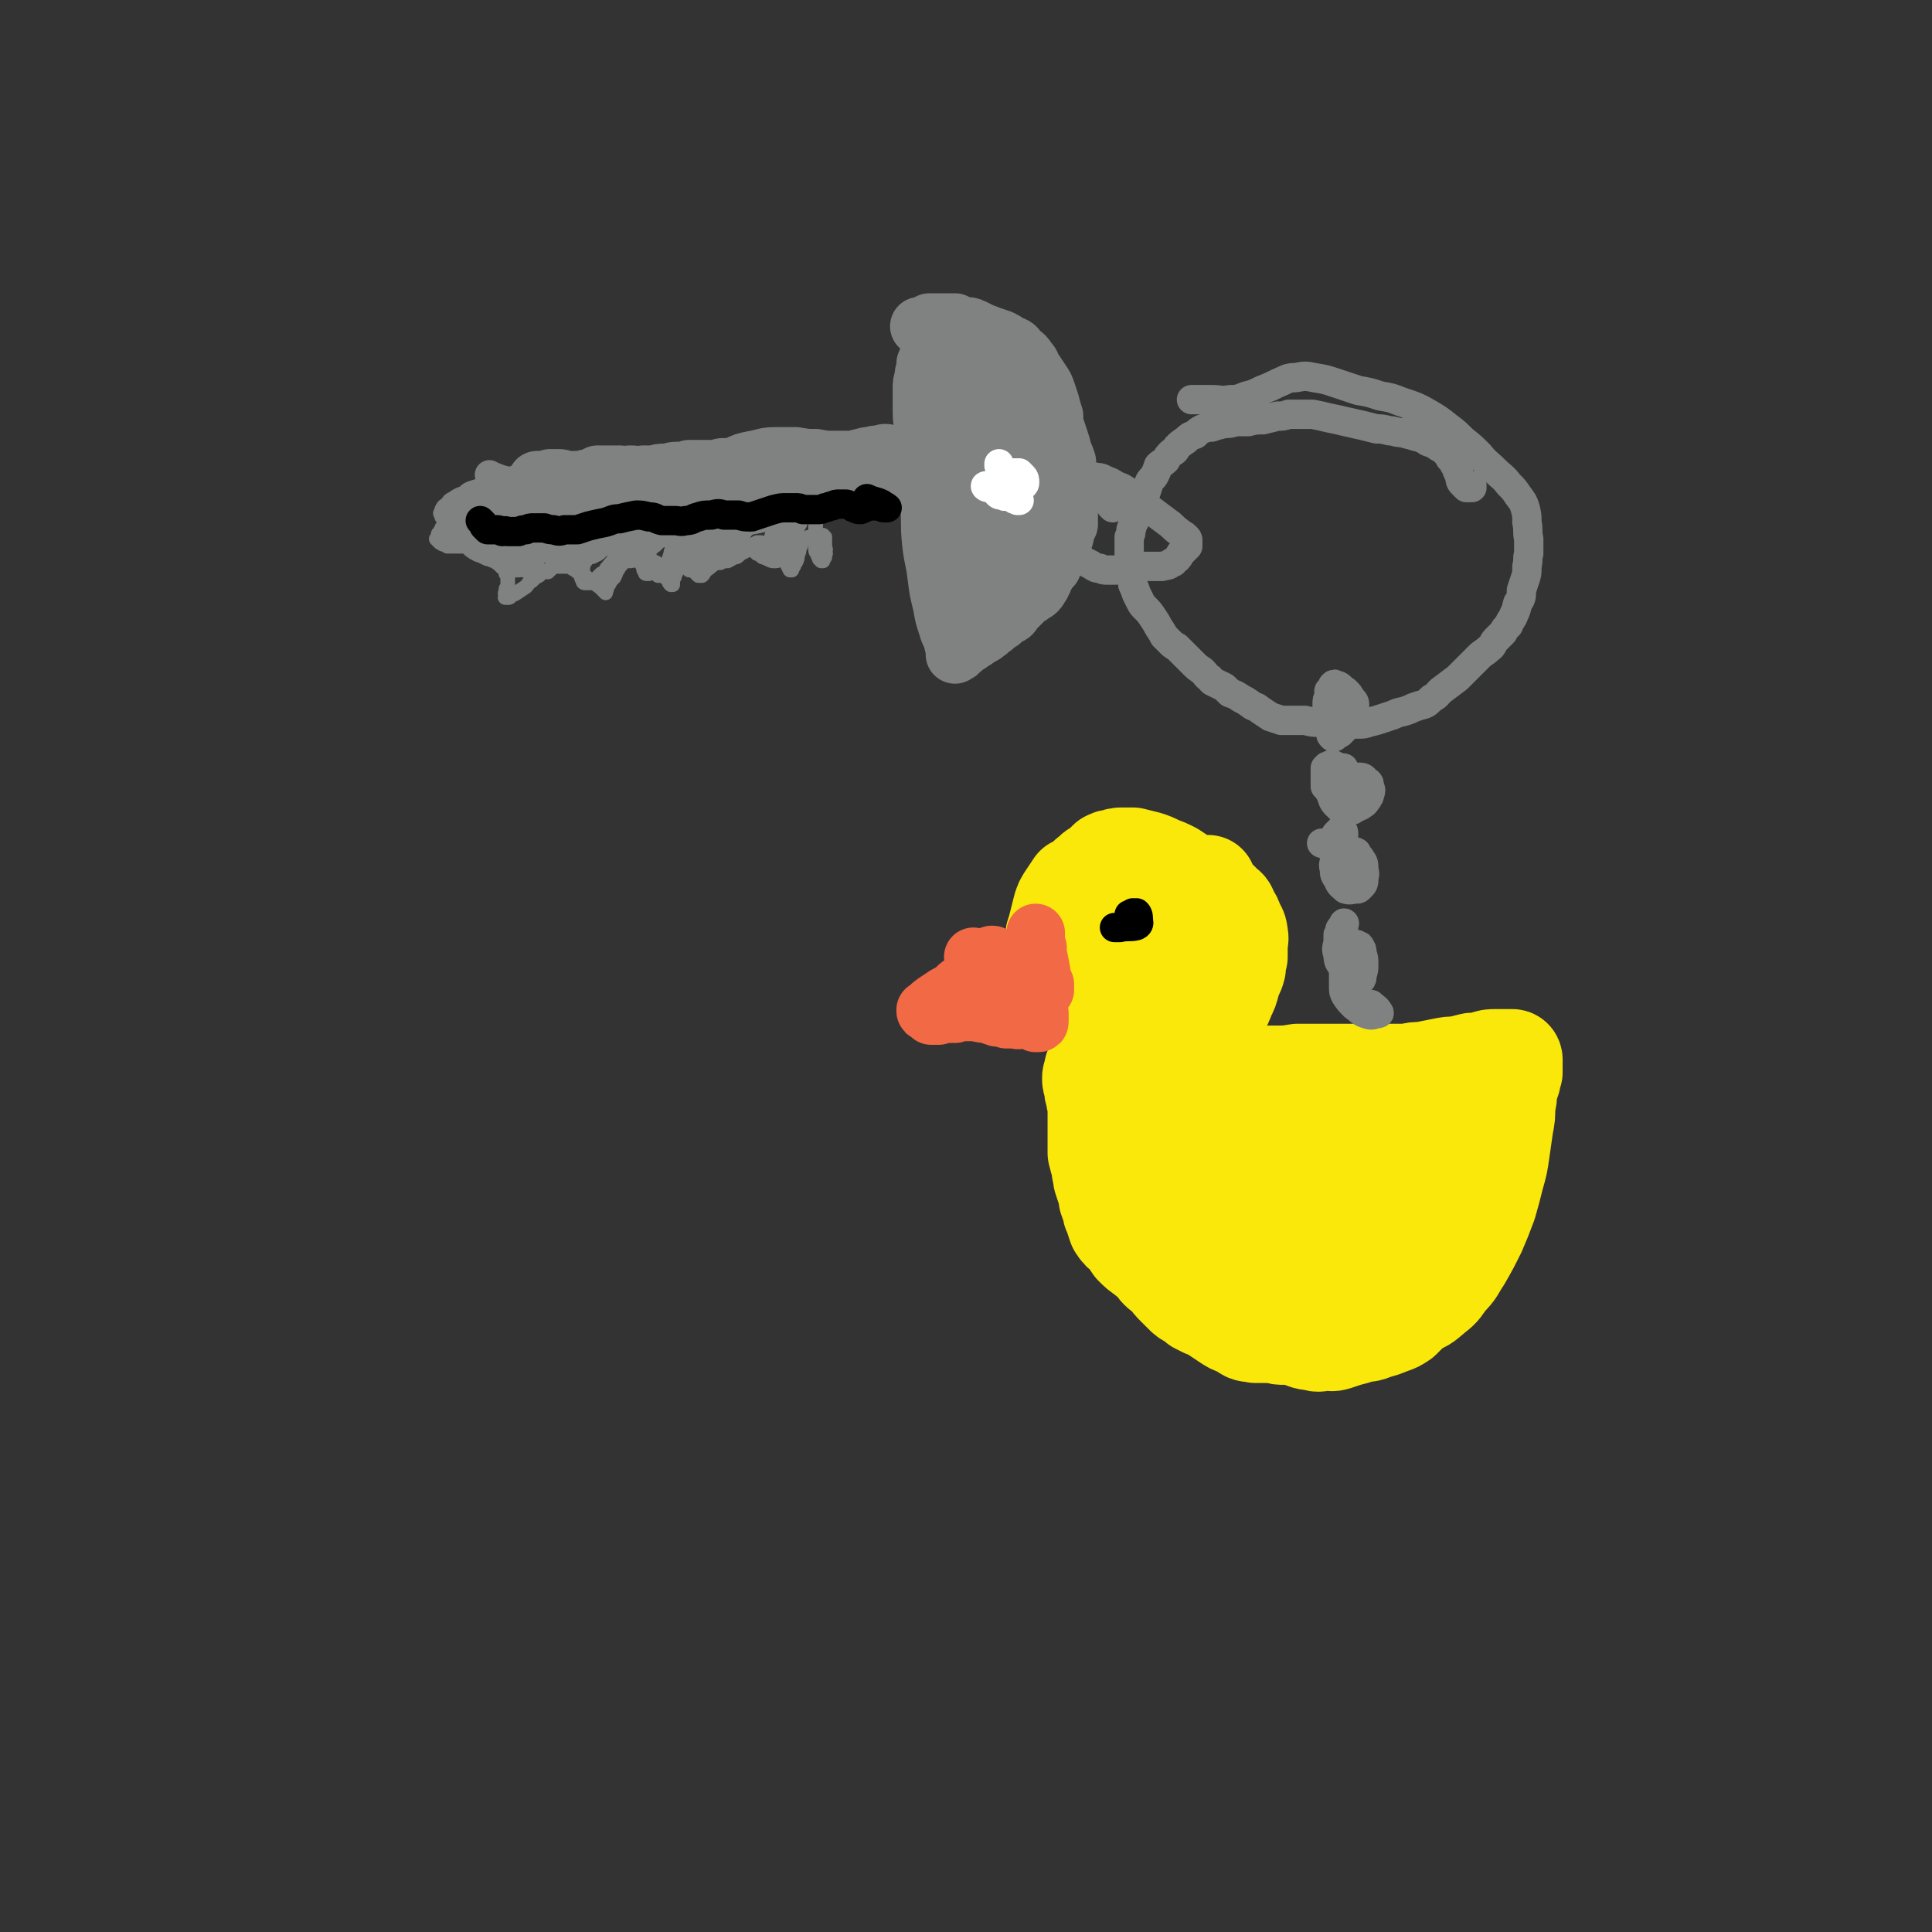 <svg viewBox='0 0 1054 1054' version='1.1' xmlns='http://www.w3.org/2000/svg' xmlns:xlink='http://www.w3.org/1999/xlink'><rect x="0" y="0" width="1054" height="1054" fill="#333333" stroke="none"/><g fill='none' stroke='rgb(250,232,11)' stroke-width='53' stroke-linecap='round' stroke-linejoin='round'><path d='M650,508c0,0 -1,-1 -1,-1 0,0 0,0 1,0 0,0 0,-1 0,-1 1,-1 1,-1 1,-1 0,-1 1,-1 1,-2 0,-1 0,-1 0,-2 0,-1 0,-1 0,-2 0,0 0,0 0,-1 0,-1 0,-1 -1,-1 0,-1 -1,-1 -1,-2 -1,-1 -1,-1 -3,-2 -1,-1 -2,-1 -4,-2 -1,-1 -1,-1 -3,-1 -2,-1 -2,-1 -4,-1 -3,-1 -3,-1 -6,-1 -2,0 -3,0 -5,0 -3,1 -3,1 -7,2 -3,1 -3,0 -7,1 -3,2 -3,2 -6,4 -3,1 -4,1 -6,3 -3,2 -3,2 -5,5 -2,2 -1,2 -3,5 -1,2 -1,2 -3,4 -1,2 0,2 -1,4 -1,2 -1,2 -1,4 -1,2 -1,2 -1,4 0,1 0,1 0,3 0,2 0,2 0,3 0,2 1,2 1,3 1,1 1,1 1,3 1,1 1,1 1,2 1,2 1,2 2,3 2,2 1,2 3,4 2,2 2,2 5,4 2,2 2,2 4,4 2,2 2,2 4,4 2,1 2,1 4,2 2,0 3,0 5,0 3,1 3,1 5,2 4,1 4,1 7,2 3,1 3,1 6,2 3,1 3,1 6,1 2,1 2,1 5,0 2,0 2,-1 4,-2 2,-1 2,-1 4,-2 3,-2 3,-2 5,-3 2,-2 2,-2 5,-4 2,-2 2,-2 4,-5 2,-3 2,-3 3,-6 2,-4 2,-4 3,-8 1,-4 2,-4 3,-8 0,-3 0,-3 1,-6 0,-3 0,-3 0,-6 0,-3 1,-3 0,-7 0,-2 -1,-3 -2,-5 -1,-3 -1,-3 -3,-6 -1,-3 -1,-3 -4,-5 -2,-3 -3,-3 -6,-5 -3,-2 -3,-3 -7,-5 -4,-2 -4,-2 -8,-4 -3,-2 -3,-2 -6,-4 -4,-2 -4,-2 -7,-3 -4,-2 -4,-2 -7,-3 -4,-1 -4,-1 -8,-2 -3,0 -3,0 -5,0 -3,0 -3,0 -5,1 -2,0 -2,0 -4,1 -2,2 -2,2 -4,4 -3,2 -3,1 -5,4 -3,1 -2,2 -5,4 -2,1 -2,1 -4,2 -2,3 -2,3 -4,6 -2,3 -2,3 -3,6 -1,4 -1,4 -2,8 -1,4 -1,4 -2,7 0,3 0,4 -1,7 0,2 0,2 -1,5 0,2 0,2 0,5 0,2 0,2 0,4 1,2 1,2 2,4 1,2 1,2 3,5 2,2 2,2 5,4 2,2 2,2 5,4 3,2 3,2 6,4 3,2 3,2 6,4 3,2 3,2 7,4 4,2 4,2 7,3 3,1 3,1 6,2 4,1 4,0 7,1 3,0 3,0 7,0 3,0 3,0 7,0 3,0 4,0 7,-1 4,-1 4,-2 7,-4 3,-2 4,-2 6,-5 3,-4 3,-4 5,-8 2,-4 2,-5 3,-9 1,-5 1,-5 2,-9 1,-4 1,-4 1,-7 0,-3 0,-3 -1,-6 0,-3 0,-3 -1,-6 -2,-4 -3,-4 -4,-8 -2,-4 -2,-4 -4,-9 -1,-4 -1,-4 -2,-8 -1,-1 -1,-1 -1,-2 0,-1 0,-1 0,-2 0,0 0,0 0,0 0,0 0,0 0,0 0,0 0,0 0,0 0,1 -1,1 0,2 1,1 1,1 2,2 3,4 3,4 4,7 2,4 1,4 2,7 0,4 0,4 -1,7 -1,4 -1,4 -3,7 -3,3 -3,3 -6,5 -3,3 -3,3 -6,4 -4,1 -4,1 -8,1 -4,1 -4,1 -8,0 -5,-1 -5,-1 -9,-4 -4,-2 -4,-2 -8,-5 -4,-3 -4,-3 -6,-6 -1,-2 -2,-2 -2,-3 0,-2 0,-2 1,-3 1,-2 2,-2 4,-3 4,-1 4,-1 8,-1 5,1 5,2 9,4 3,2 3,2 5,4 1,2 2,2 2,3 1,2 1,3 0,5 -1,2 -1,3 -3,5 -3,2 -3,2 -7,2 -4,1 -4,0 -8,0 '/><path d='M620,577c0,0 -1,-1 -1,-1 0,0 1,1 2,1 1,0 1,0 2,-1 0,0 0,0 0,-1 0,0 0,-1 0,-1 0,-1 0,-1 0,-1 1,0 1,0 1,0 0,0 0,0 0,0 0,0 0,1 0,1 0,0 0,0 -1,1 -1,0 -1,0 -2,0 -2,-1 -1,-1 -3,-2 '/><path d='M600,576c-1,0 -1,-1 -1,-1 -1,0 0,1 0,2 0,0 0,0 0,1 0,1 -1,1 -1,2 -1,1 -1,1 -1,2 -1,1 -1,1 -1,2 0,1 0,1 0,2 -1,1 -1,1 -1,2 0,2 0,2 1,4 0,3 0,3 1,6 0,3 1,3 1,6 0,4 0,4 0,8 0,3 0,3 0,6 0,3 0,3 0,6 0,3 0,3 0,5 1,4 1,4 2,7 0,4 1,4 1,7 1,3 1,3 2,6 1,3 1,3 1,5 1,3 1,3 2,5 0,2 0,2 1,4 1,3 1,3 2,6 2,3 2,3 5,5 2,3 2,3 4,6 3,3 3,3 6,5 2,2 3,2 5,4 2,2 1,2 3,4 2,2 3,2 5,4 2,3 2,3 4,5 2,2 2,2 4,4 2,2 2,2 4,3 2,1 2,1 4,3 2,1 2,1 4,2 3,1 3,1 6,3 3,2 3,2 6,4 3,2 3,2 6,3 3,1 3,2 5,3 2,1 3,0 5,1 2,0 2,0 5,0 3,0 3,0 5,0 3,1 3,1 6,1 4,0 4,0 7,1 4,1 4,2 8,2 3,1 3,1 7,0 3,0 3,1 6,0 3,-1 3,-1 6,-2 4,-1 4,-1 7,-2 4,-1 4,0 8,-2 4,-1 4,-1 9,-3 3,-1 3,-1 6,-3 4,-4 4,-4 8,-8 3,-3 2,-3 4,-7 3,-3 3,-3 6,-7 3,-6 3,-6 6,-11 3,-4 3,-4 6,-8 3,-5 3,-5 5,-11 3,-5 3,-5 4,-11 2,-7 2,-7 3,-14 2,-6 1,-6 3,-13 1,-5 1,-5 2,-10 1,-4 1,-4 2,-7 1,-3 1,-3 1,-5 1,-2 1,-2 1,-4 1,-1 1,-1 1,-3 0,-1 0,-1 0,-3 0,0 0,0 0,-1 0,0 0,0 0,0 0,0 0,0 0,0 0,0 0,0 0,0 -1,1 -1,1 -1,1 -2,0 -2,0 -3,0 -2,0 -2,0 -4,0 -2,0 -2,0 -5,0 -4,-1 -4,0 -7,-1 -5,0 -5,0 -10,0 -9,0 -9,0 -18,-1 -8,0 -8,0 -16,0 -8,0 -8,0 -17,-1 -8,0 -8,1 -17,0 -8,0 -8,0 -16,-1 -9,-1 -9,-1 -17,-3 -7,-2 -7,-2 -15,-5 -6,-1 -6,-1 -12,-3 -4,-1 -4,-1 -8,-2 -4,-1 -4,-1 -7,-2 -1,0 -1,-1 -2,-1 -1,0 -1,0 -2,0 -1,0 -1,0 -1,0 0,0 0,0 0,0 0,1 0,1 0,1 0,0 0,0 0,0 1,1 1,1 2,1 1,1 1,1 2,1 3,1 3,1 5,1 4,1 4,2 7,2 4,1 4,1 8,2 4,1 5,0 9,1 6,0 6,0 11,0 6,-1 6,-1 12,-1 7,0 7,0 13,-1 7,0 7,0 15,0 7,0 7,0 15,0 8,0 8,0 15,0 7,0 7,0 15,0 4,-1 4,-1 8,-1 5,-1 5,-1 10,-2 5,-1 5,-1 9,-1 4,-1 4,-1 8,-2 3,0 3,0 7,-1 3,-1 3,-1 6,-1 2,0 2,0 5,0 1,0 1,0 3,0 1,0 1,0 1,0 1,0 1,1 1,1 0,0 0,1 0,1 0,1 0,1 0,2 0,2 0,2 0,4 -1,2 -1,2 -1,4 -1,3 -1,3 -2,5 0,5 0,5 -1,9 0,6 0,6 -1,11 -1,7 -1,7 -2,14 -1,7 -1,7 -3,14 -2,8 -2,8 -4,15 -3,8 -3,8 -6,15 -4,8 -4,8 -8,15 -4,6 -3,6 -8,11 -3,4 -3,5 -7,8 -5,4 -5,5 -11,7 -4,2 -5,1 -10,1 -6,0 -6,0 -12,0 -7,0 -7,0 -13,-1 -7,-2 -7,-2 -15,-4 -7,-2 -7,-2 -14,-4 -6,-1 -6,0 -13,-2 -7,-2 -7,-2 -13,-5 -6,-2 -6,-2 -11,-5 -5,-2 -5,-2 -10,-6 -5,-3 -5,-4 -10,-8 -4,-4 -5,-4 -9,-8 -4,-5 -3,-5 -7,-9 -4,-5 -4,-5 -7,-10 -4,-7 -4,-7 -7,-13 -4,-8 -4,-8 -6,-15 -2,-6 -2,-6 -3,-12 -1,-4 -1,-5 0,-8 0,-3 0,-3 1,-5 1,-1 2,-1 4,-2 2,0 2,0 4,1 4,1 4,0 8,3 6,5 5,5 11,11 7,7 7,8 14,15 7,7 7,7 14,13 5,5 5,5 10,10 4,4 5,4 9,7 4,4 4,4 7,7 3,4 3,4 6,7 2,1 2,2 3,3 1,1 1,1 1,1 0,0 0,0 0,0 -1,-1 -1,-1 -2,-2 -4,-4 -4,-3 -8,-7 -7,-6 -7,-6 -13,-12 -7,-6 -7,-6 -13,-14 -5,-6 -5,-5 -10,-12 -2,-4 -2,-4 -4,-8 -1,-2 -1,-2 -1,-4 0,-1 0,-2 1,-2 3,-1 4,-2 7,-1 7,2 7,3 13,7 11,6 11,6 21,13 10,8 10,8 21,16 9,8 10,7 18,15 5,6 5,6 9,13 2,5 2,5 3,10 1,2 2,2 1,4 0,1 -1,1 -2,1 -3,0 -3,0 -7,-1 -1,-1 -1,-1 -2,-2 -7,-4 -8,-3 -15,-8 -8,-6 -8,-6 -14,-14 -5,-6 -6,-6 -9,-14 -3,-5 -3,-5 -4,-11 0,-4 -1,-4 1,-8 1,-3 2,-3 5,-5 4,-1 4,-2 8,-1 9,3 9,4 18,9 9,6 8,7 17,13 6,5 6,6 11,11 3,2 3,3 5,5 1,2 0,2 1,4 0,0 0,0 0,1 1,0 0,0 0,0 0,0 0,0 0,-1 -2,-4 -3,-4 -4,-9 -2,-4 -3,-4 -3,-9 -1,-5 -1,-5 0,-9 2,-4 2,-5 4,-8 3,-4 3,-4 7,-7 3,-2 3,-3 7,-3 3,0 4,0 6,1 4,3 4,4 6,8 3,4 3,4 5,9 1,3 0,3 0,7 0,2 1,3 0,5 -1,1 -1,1 -3,1 -1,1 -1,1 -3,0 -2,-1 -3,-1 -5,-4 -3,-3 -3,-4 -5,-8 -1,-3 -1,-3 -1,-6 -1,-3 -1,-3 0,-6 0,-2 0,-2 1,-4 1,-2 1,-2 3,-3 0,-1 1,-1 2,0 2,1 2,1 4,4 2,4 2,4 3,9 2,6 2,6 1,12 0,5 0,5 -3,10 -2,4 -2,5 -6,7 -4,2 -5,2 -8,1 -4,-1 -5,-2 -7,-5 -3,-4 -3,-4 -4,-9 -1,-5 -1,-6 1,-10 2,-5 2,-5 7,-9 3,-2 3,-2 8,-3 2,-1 3,-1 5,0 4,2 5,3 8,6 2,5 2,5 2,10 0,6 -2,6 -4,11 '/></g>
<g fill='none' stroke='rgb(242,105,70)' stroke-width='32' stroke-linecap='round' stroke-linejoin='round'><path d='M542,522c-1,0 -1,0 -1,-1 -1,0 0,1 0,1 0,0 0,-1 0,-1 0,0 0,0 0,0 0,0 0,0 0,0 1,0 1,0 1,1 0,0 0,0 0,0 0,0 0,0 -1,1 0,1 0,0 -1,1 -1,1 -1,2 -2,3 -1,1 -1,1 -3,2 -2,2 -2,2 -5,4 -3,2 -3,2 -7,5 -3,3 -3,3 -7,5 -3,2 -3,2 -6,4 -1,1 -2,1 -3,3 -1,0 -1,1 -2,1 0,0 0,0 0,0 0,0 0,0 0,0 0,1 0,1 1,1 0,0 0,0 0,0 1,1 1,1 1,1 1,0 1,0 1,1 1,0 1,0 2,0 1,0 1,0 2,0 2,-1 2,-1 4,-1 2,0 2,0 5,0 3,-1 3,-1 6,-1 3,0 3,0 5,0 4,1 4,1 7,1 2,1 2,1 5,2 3,0 3,0 5,1 3,0 3,0 5,0 2,1 2,0 3,0 2,0 2,0 4,0 1,0 1,0 2,1 1,0 1,0 2,1 1,0 1,0 1,0 0,0 0,0 0,0 1,0 1,0 1,-1 0,-1 0,-1 0,-2 0,0 0,0 0,-1 0,0 0,0 0,-1 0,-1 0,-1 -1,-2 0,-1 0,-1 -1,-3 -1,-2 -1,-2 -2,-4 -1,-3 -1,-3 -2,-6 -1,-3 -1,-3 -2,-6 0,-2 -1,-2 -1,-5 0,-1 0,-1 0,-2 0,-2 0,-2 0,-3 1,-1 0,-1 1,-1 0,-1 0,-1 1,-1 0,0 0,0 0,0 1,0 1,0 1,1 1,1 1,2 2,3 1,2 1,2 2,4 2,3 2,3 3,5 1,2 1,2 2,4 0,1 0,1 0,1 0,1 0,1 0,1 0,1 0,1 0,1 0,0 0,0 0,0 0,0 0,0 0,0 0,-2 0,-2 -1,-3 -1,-4 -1,-4 -1,-7 -1,-5 -1,-5 -2,-10 -1,-3 -1,-3 -1,-7 0,-1 0,-1 0,-3 0,-1 0,-1 0,-1 0,0 0,0 0,0 0,1 0,1 0,2 0,3 0,3 1,6 0,5 -1,5 0,10 0,5 0,5 0,11 0,3 0,3 0,6 0,2 0,2 -1,3 0,0 0,1 0,0 -2,-1 -2,-2 -3,-4 -3,-4 -3,-4 -6,-8 -2,-4 -2,-4 -5,-7 -3,-2 -3,-2 -7,-3 -5,-2 -5,-1 -11,-2 -1,-1 -1,0 -2,-1 '/></g>
<g fill='none' stroke='rgb(0,0,0)' stroke-width='16' stroke-linecap='round' stroke-linejoin='round'><path d='M617,501c0,0 -1,-1 -1,-1 0,0 1,0 1,0 0,0 0,0 0,-1 0,0 -1,0 -1,0 1,0 1,0 2,-1 1,0 1,0 2,0 1,1 1,2 1,3 0,2 1,3 -1,4 -4,1 -5,0 -9,1 -1,0 -1,0 -3,0 '/></g>
<g fill='none' stroke='rgb(128,130,130)' stroke-width='16' stroke-linecap='round' stroke-linejoin='round'><path d='M803,266c0,-1 -1,-1 -1,-1 0,0 1,0 1,0 0,1 -1,1 -1,1 -1,0 -1,0 -1,0 -1,0 -1,0 -1,0 -1,-1 -1,-1 -2,-2 -2,-2 -1,-2 -2,-5 -1,-2 -1,-2 -2,-5 -1,-1 -1,-1 -1,-2 -1,-1 -1,-1 -2,-2 -1,-2 -1,-2 -2,-3 -2,-2 -2,-2 -4,-3 -3,-2 -3,-2 -6,-3 -3,-2 -3,-2 -7,-3 -3,-1 -4,-1 -7,-2 -4,0 -4,-1 -7,-1 -4,-1 -4,-1 -7,-1 -4,-1 -4,-1 -8,-2 -5,-1 -4,-1 -9,-2 -4,-1 -4,-1 -9,-2 -4,-1 -4,-1 -9,-2 -3,0 -3,0 -6,0 -4,0 -4,0 -7,0 -3,1 -3,1 -6,1 -4,1 -4,1 -8,2 -4,0 -4,0 -8,1 -3,0 -4,0 -7,0 -3,1 -3,1 -6,1 -4,1 -4,1 -7,2 -2,0 -2,0 -5,1 -2,1 -2,1 -4,3 -3,1 -3,1 -5,3 -3,2 -3,2 -5,4 -1,2 -1,2 -3,3 -2,2 -2,2 -3,4 -2,2 -2,1 -4,3 -1,3 -1,3 -2,5 -1,2 -2,2 -3,4 -1,3 -1,3 -2,6 -1,2 -1,2 -3,4 -1,3 -1,3 -2,5 -1,3 -1,3 -1,6 -1,2 -1,2 -2,5 0,2 0,2 -1,4 0,3 0,3 0,5 0,3 0,3 0,5 0,3 0,3 1,5 0,3 0,3 0,6 1,2 1,2 1,5 1,2 1,2 2,5 1,2 1,2 2,4 1,2 1,2 3,4 2,2 2,2 4,5 2,3 2,3 3,5 2,3 2,3 3,5 2,2 2,2 3,3 2,2 2,2 4,3 2,2 2,2 4,4 2,2 2,2 5,5 2,2 2,2 5,4 2,2 2,3 4,4 1,2 2,2 4,3 2,1 2,1 4,2 2,2 2,2 3,3 3,1 3,1 6,3 2,1 2,1 5,3 2,2 3,1 5,3 3,2 3,2 6,4 3,1 3,1 6,2 3,0 3,0 6,0 3,0 3,0 7,0 4,1 4,1 7,1 5,0 5,1 9,1 3,0 3,0 7,0 3,0 3,0 6,0 3,0 3,0 6,-1 4,-1 4,-1 7,-2 3,-1 3,-1 6,-2 4,-2 4,-1 9,-3 2,-1 2,-1 5,-2 4,-1 4,-1 7,-4 4,-2 3,-3 6,-5 4,-3 4,-3 8,-6 3,-3 3,-3 6,-6 3,-3 3,-3 6,-6 2,-2 3,-2 5,-4 3,-2 2,-3 4,-5 2,-2 2,-2 4,-4 1,-2 1,-2 3,-4 1,-3 2,-3 3,-6 1,-2 1,-2 2,-6 2,-3 2,-3 2,-7 1,-3 1,-3 2,-6 1,-3 1,-3 1,-7 1,-4 0,-4 1,-7 0,-4 0,-4 0,-8 -1,-4 0,-5 -1,-9 0,-4 0,-4 -1,-8 -1,-3 -1,-3 -4,-7 -2,-3 -2,-3 -5,-6 -3,-4 -4,-4 -7,-7 -5,-5 -5,-4 -9,-9 -4,-4 -4,-4 -9,-8 -4,-4 -4,-4 -8,-7 -5,-4 -5,-4 -10,-7 -7,-4 -7,-4 -16,-7 -5,-2 -5,-2 -11,-3 -6,-2 -6,-2 -12,-3 -6,-2 -6,-2 -12,-4 -6,-2 -6,-2 -12,-3 -5,-1 -5,-1 -10,0 -5,0 -5,1 -10,3 -4,2 -4,2 -9,4 -4,2 -4,2 -8,3 -5,2 -5,2 -9,2 -5,1 -5,0 -10,0 -6,0 -6,0 -11,0 '/><path d='M732,397c0,0 -1,-1 -1,-1 0,0 0,0 0,1 0,0 0,0 0,0 1,0 1,0 1,0 0,-1 0,-1 0,-1 1,0 1,0 1,0 0,0 -1,0 -1,0 0,0 0,0 -1,0 0,0 0,0 -1,0 0,0 0,0 0,0 0,0 0,0 0,0 0,0 0,0 0,0 0,0 1,0 0,0 0,1 0,1 0,1 -2,0 -2,0 -3,-1 -2,-1 -1,-1 -3,-2 -1,-1 -1,-1 -2,-2 0,0 0,0 -1,0 0,0 1,0 1,0 0,0 0,0 0,0 0,0 0,0 0,0 1,0 1,0 1,0 0,0 0,0 0,0 0,0 0,0 0,0 0,0 0,0 0,0 0,0 0,1 0,1 0,0 0,0 1,0 0,0 0,0 0,0 0,0 0,0 0,0 0,0 0,0 1,0 0,0 0,0 0,0 0,0 0,0 0,1 0,1 0,1 0,2 1,0 1,0 1,1 0,0 0,0 0,0 0,0 0,0 0,-1 -1,-1 -1,-1 -1,-2 0,-2 -1,-2 -1,-4 0,-1 0,-1 0,-3 0,-1 0,-1 0,-3 0,-2 0,-2 1,-4 0,-1 0,-2 0,-3 1,-1 1,-1 2,-2 0,-1 0,-1 0,-1 1,-1 1,-1 1,0 1,0 1,0 2,0 2,1 2,2 4,3 2,2 2,2 3,4 2,2 2,2 2,4 0,2 0,2 0,3 -1,3 -1,3 -3,5 -1,2 -1,2 -2,4 -2,2 -2,2 -3,3 -2,1 -2,1 -3,2 -1,0 -1,0 -1,0 -1,-1 -1,-1 -1,-2 -1,-3 -1,-3 -2,-5 '/><path d='M735,422c0,0 0,0 -1,-1 0,0 0,0 0,0 -1,-1 -1,-1 -1,-2 -1,0 -1,0 -2,0 -1,-1 -1,0 -2,-1 -1,0 -1,0 -2,-1 -1,0 -1,0 -2,1 0,0 0,0 -1,0 0,1 0,0 -1,1 0,1 0,2 0,3 0,3 0,3 0,5 1,3 1,3 3,6 1,3 1,4 3,6 2,2 2,2 4,3 1,0 2,1 3,0 2,0 2,0 3,-1 2,-1 3,-1 4,-2 2,-1 2,-2 3,-3 0,-1 1,-1 1,-2 1,-3 1,-3 0,-5 0,-2 0,-2 -2,-3 -1,-2 -2,-2 -4,-2 -2,0 -2,0 -4,1 -2,1 -1,2 -3,3 -1,2 -1,2 -3,2 -1,1 -1,1 -3,0 -2,0 -1,0 -3,-1 -1,0 -1,0 -2,0 '/><path d='M728,460c0,0 -1,0 -1,-1 0,0 1,-1 1,-1 1,-2 0,-2 1,-3 1,-1 1,-1 2,-2 0,0 1,-1 1,0 1,0 1,1 1,2 0,2 0,2 -1,4 -1,3 -1,3 -2,5 -1,2 -1,2 -2,5 0,2 -1,3 0,5 0,3 0,3 2,6 1,3 2,3 4,5 3,1 3,0 6,0 1,0 1,0 2,-1 2,-2 2,-2 2,-5 1,-3 0,-3 0,-6 0,-3 -1,-3 -2,-5 -1,-1 -1,-1 -2,-3 -2,-1 -2,0 -3,-1 -2,-1 -2,0 -4,-1 -3,0 -3,0 -6,-1 -3,-1 -3,-1 -6,-2 '/><path d='M733,509c-1,0 -1,-1 -1,-1 0,0 0,0 0,0 0,0 0,0 0,0 0,0 1,0 1,-1 0,-1 0,-1 0,-2 0,-1 0,-1 0,-1 0,-1 1,0 0,0 0,2 -1,1 -2,3 0,1 0,1 -1,3 0,2 0,2 0,4 -1,4 -1,4 0,7 0,4 1,4 2,6 2,4 2,4 4,6 1,2 2,2 3,2 2,1 2,1 3,0 1,-1 1,-1 1,-3 1,-3 1,-3 1,-6 0,-3 0,-3 -1,-6 0,-2 0,-2 -1,-3 0,-1 0,-1 -1,-1 -1,-1 -1,-1 -2,0 -1,2 -1,2 -2,4 -1,3 -1,3 -2,6 -1,3 -1,3 -2,6 0,3 0,3 0,6 0,3 0,3 1,5 2,3 2,3 5,6 3,2 3,3 6,4 3,1 3,1 6,0 1,0 2,0 1,-1 -1,-2 -2,-2 -4,-4 '/><path d='M607,277c0,0 -1,-1 -1,-1 1,0 1,0 2,0 2,0 2,0 3,0 2,0 2,0 3,0 1,0 2,0 3,1 1,0 1,0 2,1 0,0 0,1 1,1 0,0 0,0 0,0 0,0 0,0 -1,-1 0,0 0,0 -1,-1 0,-1 0,-1 0,-2 -1,-1 -1,-1 -2,-1 0,-1 0,-1 -1,-2 -1,-1 -2,-1 -3,-1 -2,-1 -2,-1 -5,-2 -2,0 -2,-1 -5,-1 -3,-1 -3,-1 -5,-2 -3,-1 -3,-1 -6,-1 -2,0 -2,0 -5,0 -2,0 -2,0 -4,0 -1,1 -1,1 -3,1 -1,1 -1,1 -2,2 -1,0 -1,1 -2,2 -1,0 -1,0 -1,2 -1,1 -1,1 -1,2 0,2 0,2 0,4 0,2 0,2 0,4 0,2 1,2 1,4 1,3 0,3 1,5 1,2 1,2 2,4 0,2 0,2 2,3 0,1 0,1 1,2 2,1 2,1 3,2 2,1 2,0 3,1 3,1 3,1 5,3 2,1 2,1 4,2 3,2 3,2 5,2 2,1 2,1 4,1 2,0 2,0 5,0 3,-1 3,-1 6,-1 4,-1 4,-1 7,-1 3,0 3,0 7,0 2,0 2,0 5,0 3,-1 3,0 5,-2 2,0 1,-1 3,-2 1,-1 1,-1 2,-3 1,-1 1,-1 2,-2 1,-1 1,-1 2,-2 0,-1 0,-2 0,-3 0,-1 0,-1 -1,-2 -2,-2 -2,-1 -4,-3 -3,-2 -3,-3 -6,-5 -4,-3 -4,-3 -8,-6 -4,-3 -4,-3 -8,-5 -3,-3 -3,-3 -6,-6 -3,-2 -3,-2 -6,-3 -3,-2 -3,-2 -6,-3 -3,-2 -3,-1 -7,-2 -3,-1 -3,-1 -6,-1 -3,-1 -3,-1 -5,-1 -2,0 -2,0 -3,0 -2,0 -2,0 -4,0 -5,0 -5,0 -9,0 -2,0 -2,0 -5,0 '/></g>
<g fill='none' stroke='rgb(128,130,130)' stroke-width='32' stroke-linecap='round' stroke-linejoin='round'><path d='M503,179c-1,0 -1,-1 -1,-1 -1,0 0,0 0,0 1,0 1,0 3,-1 1,0 1,0 2,-1 1,0 1,0 2,0 2,0 2,0 3,0 2,0 2,0 4,0 3,0 3,0 5,0 2,1 2,1 5,2 2,0 3,0 5,1 2,1 2,1 4,2 2,1 3,1 5,2 3,1 3,1 6,2 2,1 2,1 5,3 3,1 3,1 5,4 3,2 3,2 5,5 2,2 1,2 3,5 2,3 2,3 4,6 2,3 2,3 3,6 1,3 1,3 2,6 1,4 1,4 2,7 0,4 0,4 1,7 1,3 1,3 2,6 1,3 1,3 2,7 1,2 1,2 2,5 0,3 0,3 0,5 0,3 0,3 0,5 1,3 0,3 0,6 0,3 0,3 0,5 1,3 1,3 1,5 0,2 0,2 0,4 0,2 0,2 0,4 -1,2 -1,2 -2,4 0,2 0,2 -1,5 -1,1 -1,1 -2,3 -1,1 -1,1 -1,3 -1,1 -1,1 -2,3 0,1 0,1 -1,3 0,1 0,1 0,2 -1,1 -1,1 -2,2 -1,2 -1,2 -2,3 0,1 0,1 -1,2 0,0 0,0 0,1 -1,0 -1,0 -1,1 0,0 0,0 0,0 0,1 0,1 0,1 -1,1 -1,2 -2,3 -1,1 -1,1 -3,2 -1,1 -1,1 -3,2 -1,1 -1,1 -3,3 -1,1 -1,1 -2,2 -1,1 -1,1 -2,2 -1,2 -1,2 -3,3 -2,1 -2,1 -4,3 -2,1 -2,1 -4,3 -2,1 -2,2 -4,3 -1,1 -1,1 -3,2 -2,1 -2,1 -3,2 -2,1 -2,1 -3,2 -2,1 -2,1 -3,2 -1,1 -1,1 -3,2 0,1 0,1 -1,1 -1,1 -1,1 -1,1 0,0 0,0 0,0 0,0 0,0 0,0 0,0 0,0 0,0 0,0 0,0 0,-1 0,-1 0,-1 0,-2 0,-2 -1,-2 -1,-4 -1,-4 -2,-4 -3,-8 -2,-6 -2,-6 -3,-12 -2,-8 -2,-8 -3,-16 -1,-9 -2,-9 -3,-19 -1,-10 0,-10 -1,-20 -1,-11 -1,-11 -2,-22 0,-9 -1,-9 -1,-18 -1,-7 -1,-7 -1,-15 0,-4 0,-4 0,-8 0,-3 0,-3 1,-6 0,-2 0,-2 1,-5 0,-1 0,-1 0,-2 0,-1 0,-1 1,-2 0,-1 0,-1 0,-1 0,0 0,0 0,0 1,1 1,1 0,1 0,2 0,2 0,3 -1,2 -1,2 -1,4 -1,4 -1,4 -1,8 0,9 0,9 0,17 1,14 1,14 3,28 2,18 3,18 6,35 1,12 2,12 3,24 2,8 1,8 3,16 0,5 0,5 1,9 0,2 0,2 1,3 0,0 1,0 1,0 0,-2 0,-2 1,-4 0,-7 0,-7 0,-13 -1,-11 -1,-11 -1,-21 -1,-16 -1,-16 -2,-31 0,-16 -1,-16 -1,-33 0,-15 0,-15 2,-29 2,-12 1,-12 4,-23 1,-3 2,-4 4,-6 1,0 2,0 2,2 1,6 1,7 1,14 0,11 -1,11 0,23 1,13 2,13 3,27 2,14 2,14 3,27 1,13 0,13 0,25 -1,8 -1,8 -2,17 0,3 0,3 -1,6 0,1 0,1 0,1 0,0 0,0 0,-1 0,-4 0,-4 0,-8 0,-7 0,-7 1,-15 0,-10 0,-10 0,-20 0,-12 -1,-12 0,-24 0,-11 0,-11 1,-22 2,-9 2,-9 4,-17 1,-4 1,-4 3,-7 1,-1 1,-1 2,-1 1,0 1,1 2,2 2,4 1,4 3,9 3,9 4,9 6,18 4,12 4,12 6,24 2,10 2,11 2,21 0,7 0,7 -1,14 -2,4 -2,4 -5,7 -1,2 -1,2 -3,2 -3,0 -3,0 -5,-2 -3,-3 -3,-4 -4,-8 -2,-8 -2,-8 -3,-16 -2,-11 -2,-11 -3,-22 0,-9 -1,-9 0,-19 0,-6 0,-7 2,-12 0,-2 1,-3 2,-4 1,0 2,1 2,2 1,6 0,7 0,13 1,11 1,11 1,21 1,10 1,10 1,21 0,7 0,7 -2,14 -1,4 -1,5 -3,7 -2,2 -3,2 -5,2 -6,-1 -6,-1 -12,-3 -7,-3 -7,-3 -15,-7 '/><path d='M513,250c0,0 -1,-1 -1,-1 0,0 1,1 2,2 0,1 0,1 1,2 0,0 0,0 0,0 -1,1 -1,0 -1,0 -1,0 -1,-1 -1,-1 -1,-1 -1,-1 -2,-2 -1,0 -1,0 -2,0 -2,0 -2,0 -3,0 -2,0 -2,0 -4,0 -3,0 -3,0 -5,0 -3,-1 -3,-1 -6,-2 -2,0 -2,0 -5,0 -3,-1 -3,-1 -6,0 -4,0 -4,1 -7,1 -4,1 -4,1 -8,2 -5,0 -5,0 -9,0 -6,0 -6,0 -11,-1 -5,0 -5,0 -11,-1 -6,0 -6,0 -11,0 -6,0 -6,1 -12,2 -5,1 -5,1 -9,3 -4,1 -4,1 -8,1 -4,1 -4,1 -8,1 -3,0 -3,0 -6,0 -2,0 -2,0 -4,0 -3,1 -3,1 -7,1 -3,0 -3,1 -6,1 -3,0 -3,0 -6,1 -3,0 -3,0 -6,0 -3,1 -3,0 -7,0 -3,0 -3,1 -6,0 -3,0 -3,0 -6,0 -3,0 -3,0 -6,0 -2,1 -2,1 -4,2 -2,0 -2,0 -4,1 -2,0 -2,0 -4,0 -1,1 -1,1 -3,0 -2,0 -2,0 -3,0 -2,-1 -2,-1 -3,-1 -2,0 -2,0 -3,0 -1,0 -1,0 -2,0 -1,1 -1,1 -2,1 -1,1 -1,0 -2,0 -1,0 -1,0 -2,0 0,0 0,0 0,0 0,0 0,0 0,0 0,1 -1,0 -1,0 0,0 1,0 1,0 0,0 0,0 0,0 0,1 0,0 -1,0 0,0 0,0 0,0 0,0 0,0 0,0 0,0 0,0 0,0 0,0 0,0 0,0 1,0 1,0 1,0 0,0 0,0 1,0 0,0 0,0 0,1 0,0 0,0 0,0 0,1 0,1 0,2 0,1 0,1 0,2 0,1 0,1 0,3 0,1 0,1 0,3 0,1 0,1 0,2 1,1 1,1 0,2 0,1 1,1 0,2 0,2 0,2 -1,4 0,0 0,0 0,1 0,1 0,1 0,1 0,0 0,0 0,0 0,1 0,1 0,1 0,0 0,0 0,1 0,0 0,0 1,0 0,0 0,0 0,1 0,0 0,0 0,0 0,0 0,0 0,1 0,0 0,0 0,0 0,1 0,1 0,1 0,0 0,0 0,0 0,0 0,0 0,0 1,1 0,0 0,0 0,0 0,0 0,0 0,0 0,0 0,0 1,1 0,0 0,0 0,0 0,0 0,0 0,0 0,0 0,0 0,0 0,0 0,0 1,0 1,0 1,0 0,0 0,0 1,1 0,0 0,0 1,0 0,0 0,0 1,0 1,0 1,0 2,0 2,-1 2,-1 5,-1 2,-1 2,-1 4,-1 3,-1 3,-1 5,-1 3,-1 3,-1 6,-1 3,0 3,0 6,-1 4,-1 4,-1 7,-2 4,0 4,0 8,-1 4,-1 4,-1 8,-1 4,-1 4,0 8,-1 5,0 5,0 9,-1 5,0 5,-1 9,-2 5,0 5,0 10,0 5,-1 5,-1 10,-1 5,-1 6,0 11,-1 6,-1 6,-1 11,-3 6,-1 6,-1 12,-3 5,-1 5,-1 11,-2 5,-1 5,-1 10,-2 6,0 6,1 11,0 6,0 6,0 11,0 5,-1 5,-1 11,-2 6,0 6,0 11,-1 6,0 6,0 11,0 4,0 4,0 9,0 4,1 4,1 8,1 3,0 3,0 6,0 2,0 2,0 4,0 2,0 2,0 4,-1 1,0 1,0 2,0 1,-1 1,-1 1,-1 0,0 0,0 1,0 0,0 0,0 0,0 0,1 -1,0 -1,0 0,0 1,0 1,0 -1,0 -1,0 -2,0 -1,0 -1,0 -3,0 -6,0 -6,0 -11,0 -3,-1 -3,-1 -6,-1 '/></g>
<g fill='none' stroke='rgb(128,130,130)' stroke-width='8' stroke-linecap='round' stroke-linejoin='round'><path d='M271,267c0,0 -1,-1 -1,-1 0,0 0,0 0,0 0,0 0,0 0,0 0,0 0,0 1,0 0,-1 0,-1 1,-1 0,0 0,0 0,0 0,-1 0,-1 1,-1 0,0 0,0 0,0 0,1 0,1 0,1 0,1 0,1 0,1 0,0 0,0 0,0 0,0 0,0 1,0 0,0 0,0 1,0 0,1 0,1 1,2 0,2 0,2 0,5 0,2 0,2 0,5 -1,2 -1,2 -1,5 0,2 0,2 0,5 0,2 0,2 0,5 0,2 0,2 1,5 0,3 0,3 0,6 0,3 0,3 0,5 0,2 0,2 0,4 1,1 1,1 1,3 0,1 0,1 0,2 0,1 0,1 0,2 -1,1 -1,1 -1,2 0,0 0,0 0,1 -1,1 0,1 0,1 0,1 0,1 0,1 0,0 0,0 0,0 0,0 0,0 0,0 0,1 -1,1 0,1 0,0 0,0 0,0 0,0 0,0 0,0 0,0 0,0 1,0 1,0 1,0 2,-1 1,-1 1,-1 2,-1 3,-2 3,-2 6,-4 1,-1 1,-2 3,-3 2,-2 2,-2 4,-3 1,-1 1,-1 2,-2 1,0 1,0 3,0 0,0 0,0 0,-1 1,0 1,0 1,0 1,-1 1,-1 1,-1 0,0 0,-1 0,-1 1,0 1,0 1,0 0,0 0,0 1,0 1,0 1,0 1,0 1,0 1,0 2,0 1,0 1,0 2,0 2,0 2,0 3,0 1,1 1,1 3,2 1,1 1,1 3,2 2,1 2,1 4,3 2,1 2,1 4,2 1,2 1,1 3,3 1,0 1,0 1,1 1,1 1,1 1,1 0,0 0,0 0,0 0,0 0,0 0,0 1,1 0,0 0,0 0,0 0,0 0,0 1,0 0,-1 0,-1 1,0 1,0 1,-1 0,-1 0,-1 1,-2 1,-1 0,-1 1,-2 1,-1 1,-1 2,-2 1,-2 1,-2 1,-3 2,-2 1,-2 3,-4 1,-2 1,-2 2,-4 1,-1 1,-1 2,-2 1,0 1,0 1,-1 0,0 0,0 1,0 0,0 0,0 0,0 0,-1 0,-1 0,-1 0,0 0,0 0,0 1,-1 1,-1 1,-1 0,0 0,0 0,0 1,1 1,1 1,1 1,0 1,0 2,0 0,1 0,1 0,1 1,0 1,0 2,1 1,0 1,0 2,1 2,2 2,2 4,4 2,3 2,3 4,6 2,2 2,2 4,4 0,1 0,1 1,2 0,0 0,0 1,0 0,0 0,0 0,0 0,0 -1,0 -1,0 0,-1 0,0 1,0 0,-1 -1,-1 0,-1 0,-1 0,-1 0,-2 1,-1 1,-1 1,-2 1,-2 1,-2 2,-4 1,-2 1,-2 2,-4 1,-3 1,-3 2,-5 2,-2 1,-2 3,-4 2,-3 2,-3 4,-6 1,-2 1,-2 2,-4 2,-2 2,-2 3,-3 2,-1 2,-1 3,-1 1,-1 1,-1 2,-1 0,0 0,0 1,0 0,0 0,0 1,0 0,0 0,0 1,0 0,0 0,0 0,1 1,1 1,1 2,1 1,2 1,2 2,3 1,2 1,2 2,4 2,1 2,1 4,3 1,1 1,1 2,3 2,1 2,1 3,2 1,1 1,1 2,1 1,1 1,1 2,2 1,0 1,0 2,1 1,1 1,1 2,1 1,1 1,0 2,1 0,0 0,0 1,0 0,0 0,0 0,0 1,0 1,0 1,-1 0,0 0,0 1,-1 0,-1 0,-1 1,-1 0,-2 0,-2 1,-3 1,-1 1,-1 2,-3 1,-2 1,-2 2,-4 1,-2 1,-2 3,-4 1,-1 1,-1 2,-3 1,-2 1,-2 2,-3 1,-2 1,-2 2,-3 1,-1 1,-1 1,-3 1,-1 1,-1 2,-2 0,0 0,0 0,0 1,0 1,0 1,0 0,0 0,0 0,0 0,0 0,0 0,0 1,0 1,0 1,1 0,0 0,0 1,1 1,1 1,1 1,2 1,2 1,2 1,5 0,3 0,3 0,7 0,3 0,3 0,6 0,2 0,2 0,4 0,1 0,1 1,2 0,1 0,1 1,2 0,1 0,0 0,1 1,0 1,0 1,1 0,0 0,0 0,0 0,0 1,0 1,0 0,0 0,0 0,0 0,0 -1,0 -1,-1 0,0 0,1 1,1 0,-1 0,-1 0,-1 0,0 0,0 1,-1 0,0 0,0 0,-1 0,0 0,0 0,-1 1,0 0,0 0,-1 0,-1 1,-1 0,-2 0,-1 0,-1 0,-2 0,-1 0,-1 0,-2 0,-1 0,-1 0,-2 0,0 0,0 -1,-1 0,0 0,0 0,0 -1,0 -1,0 -2,0 -1,1 -1,1 -3,1 -1,0 -1,0 -2,0 -1,0 -1,0 -2,1 -1,0 -1,0 -2,0 0,1 0,1 -1,2 0,2 0,2 -1,3 0,2 0,2 -1,4 0,2 0,2 -1,4 -1,1 -1,1 -1,2 -1,1 -1,1 -1,2 0,0 0,0 0,0 0,0 0,0 0,0 -1,0 -1,0 -1,0 -1,-2 -1,-2 -2,-4 -1,-2 -1,-3 -2,-5 -1,-1 -1,-1 -2,-3 -1,0 -1,0 -1,-1 -1,0 -1,0 -1,0 -1,0 -1,0 -1,0 -1,0 -1,0 -2,0 -1,0 -1,0 -2,0 0,0 0,0 -1,0 -1,0 -1,0 -1,-1 0,0 0,0 -1,0 0,0 0,0 0,0 0,-1 0,-1 0,-1 0,0 0,0 0,0 0,0 0,0 0,0 0,0 0,0 0,0 1,1 0,0 0,0 0,0 0,0 0,0 0,0 0,0 0,0 0,0 0,0 0,0 0,0 0,0 0,0 -1,0 -1,0 -1,0 -1,0 -1,0 -1,0 -2,1 -2,1 -2,1 -2,2 -2,2 -3,3 -2,1 -2,1 -4,2 -2,2 -2,2 -4,2 -1,1 -1,1 -3,2 -2,0 -2,0 -4,1 -2,0 -2,0 -4,1 -1,1 -1,1 -3,2 -1,1 -1,1 -2,2 0,1 0,1 -1,2 0,0 0,0 -1,0 0,0 0,0 0,0 -1,0 -1,0 -1,0 -1,-1 -1,-1 -2,-2 0,0 0,0 -1,-1 -1,0 -1,0 -2,0 0,-1 -1,-1 -1,-1 -1,-1 -1,-1 -1,-2 -1,-1 0,-1 0,-2 -1,-1 -1,-1 0,-2 0,-1 0,-1 1,-2 0,-1 0,-1 1,-2 0,0 0,0 0,-1 0,0 0,0 0,0 0,0 0,0 0,0 -1,0 -1,0 -2,0 -1,0 -1,0 -3,0 -1,0 -1,0 -2,0 0,0 0,0 -1,0 -1,0 -1,0 -1,0 -1,2 -1,2 -1,3 -1,3 -1,3 -2,6 -1,2 -1,2 -2,3 0,1 0,1 -1,2 0,0 0,0 -1,1 0,0 -1,0 -1,0 0,-1 0,-1 -1,-2 0,-1 0,-1 0,-2 0,-1 0,-1 0,-2 0,0 0,0 0,-1 0,0 0,0 0,0 0,0 0,0 0,0 0,0 0,0 0,0 -1,1 -1,2 -1,3 -1,1 -1,1 -1,2 -1,0 -1,0 -2,1 0,0 0,0 0,0 -1,0 -1,0 -1,0 -1,0 -1,0 -1,-1 -1,-1 -1,-1 -1,-3 -1,-1 -1,-1 -1,-3 -1,-1 -1,-1 -1,-2 -1,-1 -1,-1 -2,-2 -1,0 -1,0 -2,0 -2,0 -3,-1 -5,0 -2,1 -2,1 -4,3 -3,2 -3,3 -5,5 -1,2 -1,2 -3,3 -2,2 -2,2 -3,3 -2,1 -2,1 -3,2 -1,0 -1,0 -2,0 0,0 0,0 -1,0 0,0 -1,0 -1,-1 0,-1 -1,-1 -1,-3 0,-2 0,-2 1,-4 0,-3 1,-3 1,-5 0,-1 0,-1 0,-3 0,-1 1,-1 0,-2 -1,-1 -1,-1 -3,-1 -2,-1 -2,-1 -4,-2 -2,-1 -2,-1 -4,-1 -1,0 -1,0 -3,0 -1,0 -1,0 -3,0 -2,0 -2,0 -4,0 -2,-1 -3,-1 -5,-3 -2,-1 -2,-1 -3,-3 -2,-2 -2,-2 -3,-5 0,-1 0,-1 0,-2 0,-2 0,-2 0,-3 0,-1 0,-1 0,-2 0,-1 0,-1 0,-2 0,-1 0,-1 -1,-2 -1,-1 -2,-1 -3,-2 -1,0 -1,0 -2,-1 0,0 0,0 -1,0 -1,0 -1,0 -2,0 -1,-1 -1,-1 -2,-1 -1,-1 -1,-1 -2,-1 -1,-1 -1,-1 -2,-1 0,-1 0,-1 0,-1 -1,0 -1,0 -1,0 0,0 0,0 -1,1 -1,0 -1,0 -1,0 -1,0 -1,0 -2,0 -1,0 -1,0 -2,0 0,0 0,0 -1,0 -1,0 -1,0 -1,0 -1,1 -1,1 -2,2 -1,0 -1,0 -3,1 -1,0 -1,0 -2,1 0,0 -1,0 -2,0 -1,1 -1,1 -2,2 -1,0 -1,0 -2,1 -2,1 -2,1 -3,2 -1,2 -1,2 -2,3 0,1 0,1 -1,3 -1,1 0,1 -1,2 0,1 0,1 -1,2 0,1 0,1 -1,1 0,1 0,1 -1,2 0,0 0,0 0,1 -1,0 -1,0 -1,1 0,1 0,1 0,2 0,0 0,0 0,1 0,0 0,0 0,0 0,0 0,0 0,0 0,0 -1,-1 -1,-1 0,0 1,1 1,1 1,1 1,0 1,1 1,0 1,1 2,1 1,0 1,0 2,1 3,0 3,0 5,0 3,0 3,0 5,0 3,0 3,0 6,0 3,0 3,0 5,0 2,0 2,0 4,0 2,0 2,-1 3,0 1,0 1,0 2,0 0,0 0,0 0,0 0,0 -1,0 -1,-1 0,0 1,1 1,1 -1,0 -1,-1 -2,-1 -2,-1 -2,-1 -4,-1 -3,-1 -3,-1 -5,-2 -3,-1 -3,-1 -6,-2 -3,-1 -3,-1 -5,-2 -2,-1 -2,-2 -4,-3 -2,-1 -2,-1 -3,-1 -2,-1 -2,-1 -3,-2 0,-1 0,-1 -1,-2 0,-1 0,-1 0,-1 -1,-1 -1,-1 0,-2 0,-1 0,-1 0,-1 1,-2 1,-2 3,-3 1,-2 1,-2 3,-3 3,-2 3,-2 6,-3 2,-2 2,-2 5,-3 3,-1 4,-1 7,-2 2,0 2,0 5,-1 3,-1 3,-1 6,-2 2,-1 2,-1 5,-2 2,-1 2,-1 5,-2 2,-1 2,-1 4,-2 0,0 0,0 1,0 0,0 0,0 0,0 0,1 0,1 0,2 -1,1 -1,1 -2,2 -2,1 -2,1 -3,1 -3,2 -3,1 -6,3 -3,1 -4,1 -7,2 -3,1 -3,1 -6,2 -4,2 -4,2 -7,5 -4,1 -3,2 -7,3 -3,2 -3,2 -6,3 -2,1 -2,1 -3,1 -1,1 -1,0 -2,0 -1,0 -1,0 -1,0 0,1 0,1 0,1 1,1 1,1 2,3 1,2 1,2 2,4 1,2 1,2 1,3 1,1 1,1 2,2 0,0 0,0 1,0 2,0 2,0 4,0 4,0 4,-1 7,-1 4,0 4,0 7,-1 3,0 3,0 6,0 2,0 2,0 3,0 1,0 1,0 1,0 0,0 0,0 0,0 -1,-1 -1,-1 -2,-1 -2,-1 -2,0 -4,-1 -3,-1 -3,-2 -5,-4 -4,-2 -4,-3 -7,-5 -2,-3 -2,-3 -5,-5 -1,-1 -1,-1 -3,-2 0,-1 0,-1 0,-1 0,-1 0,-1 0,-1 2,0 2,0 5,0 4,0 4,0 8,0 5,1 5,1 10,1 6,0 6,0 12,1 6,0 6,0 11,1 4,1 4,1 8,2 1,1 1,1 3,2 0,1 1,1 0,1 0,1 -1,1 -2,1 -5,0 -5,0 -9,0 -5,0 -5,0 -10,-1 -5,0 -5,0 -9,-1 -6,-1 -6,-1 -12,-2 -2,-1 -2,-1 -5,-1 -1,0 -1,0 -2,0 0,0 0,0 0,0 2,0 2,0 3,0 3,1 3,1 6,1 4,1 4,0 8,1 7,0 7,0 14,1 3,1 3,1 7,2 1,1 1,1 2,1 0,0 0,0 0,0 -3,1 -3,2 -6,2 -3,1 -3,1 -7,1 -6,0 -6,0 -11,0 -6,0 -6,0 -11,0 -4,0 -4,0 -7,1 -2,0 -2,0 -3,1 -1,0 -1,0 -1,0 0,0 0,0 0,0 2,0 2,0 4,0 5,0 5,-1 10,-1 9,0 9,1 18,1 7,1 7,1 14,1 4,1 4,1 8,0 2,0 2,0 4,-1 1,0 1,-1 0,-1 -3,-1 -4,-1 -8,0 -3,0 -3,1 -6,2 '/></g>
<g fill='none' stroke='rgb(255,255,255)' stroke-width='16' stroke-linecap='round' stroke-linejoin='round'><path d='M539,266c-1,0 -2,-1 -1,-1 0,0 1,1 2,0 1,0 1,0 3,0 1,-1 1,-1 1,-1 1,0 1,0 2,0 0,0 0,0 1,0 0,0 0,0 0,0 1,0 1,0 1,0 1,0 1,0 1,0 0,-1 0,-1 1,-1 0,0 0,0 0,0 0,0 0,0 0,0 0,0 0,0 0,1 0,1 1,1 0,2 0,1 0,2 -2,3 -1,0 -1,0 -2,1 -1,0 -1,0 -2,-1 -1,-1 -1,-1 -1,-3 0,-1 0,-1 0,-2 1,-2 1,-2 2,-3 1,-1 2,-1 3,-2 2,-1 2,0 4,-1 2,0 2,0 3,0 1,1 1,1 2,2 0,2 0,2 0,4 -1,2 -1,2 -2,3 -2,2 -2,2 -3,3 -2,0 -2,0 -3,0 -1,1 -1,1 -1,0 -1,0 -1,0 -1,0 0,0 0,0 0,0 0,-1 1,-1 1,-1 0,-1 0,-1 1,-1 1,-1 1,-1 2,-1 0,0 0,-1 1,-1 1,1 1,1 1,1 1,1 1,1 2,3 0,1 0,1 0,2 0,0 1,0 1,1 -1,0 -1,0 -1,0 -1,-1 -1,0 -2,-1 -1,-1 -1,-1 -2,-2 -2,-2 -2,-3 -3,-5 -1,-1 -1,-1 -1,-2 0,-1 0,-1 0,-2 0,0 0,-1 1,-1 1,0 1,-1 2,-1 1,0 1,0 2,1 1,1 1,1 2,2 1,1 1,1 1,2 0,0 1,0 1,0 0,0 -1,0 -1,0 0,0 -1,1 -1,0 -1,0 -1,0 -1,0 -1,-1 -1,-2 -1,-3 0,-1 0,-1 0,-2 0,0 1,0 2,-1 1,0 1,0 2,0 1,1 1,1 2,2 1,1 1,2 1,3 0,1 0,1 -1,2 -1,1 -1,1 -3,1 -1,1 -2,0 -3,0 -2,0 -2,1 -4,0 0,0 0,0 -1,-1 0,0 0,-1 0,-1 0,-1 0,-1 0,-1 0,-2 0,-2 0,-3 0,-3 -1,-3 -2,-6 0,0 0,0 0,-1 '/></g>
<g fill='none' stroke='rgb(128,130,130)' stroke-width='16' stroke-linecap='round' stroke-linejoin='round'><path d='M409,270c0,0 -1,-1 -1,-1 0,0 0,1 1,1 1,2 1,1 2,3 0,3 0,3 -1,6 0,1 0,1 -1,2 0,0 0,0 -1,0 -1,1 -1,0 -1,1 -1,0 -1,0 -1,1 -1,1 -1,2 -2,3 -1,2 -1,2 -2,4 -2,2 -2,2 -4,4 -2,1 -2,1 -4,2 -1,0 -1,0 -2,0 -1,0 -1,0 -1,-1 0,-1 0,-1 0,-2 1,-1 1,-1 2,-2 1,-2 1,-2 3,-4 1,-2 1,-2 2,-3 2,-2 2,-2 3,-3 1,0 2,-1 2,-1 1,0 1,1 1,1 -1,2 -1,2 -2,4 -1,4 -1,4 -3,7 -3,4 -3,4 -6,6 -2,2 -2,2 -4,4 -2,2 -2,2 -3,3 -1,1 -1,0 -2,1 0,0 0,0 0,1 0,0 0,0 0,0 0,-1 0,-1 0,-1 0,-1 0,-1 0,-2 0,-2 0,-2 1,-3 1,-1 1,-1 2,-1 1,-1 1,-1 2,-2 1,0 1,0 2,-1 1,0 1,0 1,0 0,0 0,0 0,-1 0,0 0,0 0,0 -1,1 -1,1 -1,2 -2,1 -2,1 -3,2 0,1 0,1 -1,1 0,0 0,0 0,0 0,0 1,0 1,-1 3,-2 3,-2 6,-4 3,-3 3,-3 6,-6 4,-3 4,-3 7,-6 4,-4 4,-5 7,-9 4,-4 4,-4 8,-8 3,-3 3,-3 7,-6 2,-1 2,-1 4,-2 1,0 1,0 2,0 0,0 0,0 0,1 0,0 0,0 0,1 0,0 0,0 0,1 0,1 1,1 1,1 0,2 0,2 0,3 0,2 0,2 -1,4 0,3 0,3 0,5 -1,2 0,2 -1,4 0,2 0,2 -1,3 0,2 0,2 -1,3 -1,1 -1,1 -2,2 0,0 -1,0 -1,0 -1,0 -1,0 -1,0 0,0 0,0 0,0 0,0 -1,0 0,0 0,-1 0,0 1,0 1,0 1,0 2,0 0,-1 1,-1 1,-2 1,-1 0,-1 1,-2 0,-1 0,-1 0,-2 0,0 0,0 0,0 0,0 0,0 0,0 -1,4 -1,4 -2,7 -2,3 -2,3 -4,7 -1,2 -1,2 -2,4 -1,2 -1,2 -2,3 0,0 -1,0 -1,0 0,0 0,0 0,0 0,-1 0,-1 0,-2 1,-2 1,-2 2,-4 0,-1 1,-1 1,-3 1,-2 1,-2 1,-4 1,-2 1,-2 0,-4 0,-2 0,-2 0,-3 0,-2 -1,-2 -1,-4 -1,-1 0,-1 -1,-3 -1,-1 -1,-1 -1,-1 -1,-1 -1,-1 -2,-1 -1,0 -1,0 -3,0 -2,0 -2,0 -4,0 -2,0 -2,0 -5,0 -2,0 -2,0 -5,1 -4,1 -4,1 -7,2 -4,1 -4,2 -8,3 -4,2 -4,2 -8,4 -3,1 -3,1 -6,3 -3,1 -3,1 -6,2 -3,1 -3,1 -6,2 -1,0 -1,0 -3,1 -2,0 -2,0 -3,1 -2,2 -1,2 -3,3 -2,2 -2,2 -3,3 -3,2 -3,2 -5,3 -1,1 -2,1 -3,1 -2,0 -2,0 -3,0 -1,0 -1,0 -1,-1 0,0 0,0 0,-1 1,-1 1,-1 2,-2 2,-1 2,-1 4,-2 3,-2 3,-1 5,-3 1,-2 1,-2 2,-4 1,-1 2,-1 2,-2 0,0 0,0 0,0 0,0 0,0 -1,0 -2,2 -2,2 -4,3 -2,2 -3,2 -5,3 -3,1 -3,1 -6,2 -2,0 -2,0 -4,0 -1,0 -1,0 -3,0 -1,0 -1,0 -2,0 -1,0 -1,0 -2,1 -1,1 -1,1 -2,2 -1,1 -1,1 -2,1 -1,1 -1,1 -2,1 -1,0 -1,0 -1,0 -1,0 -1,0 -1,0 -1,0 -1,0 -1,0 -1,1 -1,1 -1,1 -1,1 0,2 -1,3 -1,0 -1,0 -1,0 0,0 0,0 -1,0 0,0 0,0 0,0 -1,-1 -1,-1 -1,-1 -1,-1 -1,-1 -1,-2 -1,-1 -1,-1 -2,-2 -1,-2 -1,-2 -1,-4 -1,-3 -1,-3 -2,-6 -1,-3 -1,-3 -2,-6 -1,-3 -1,-3 -2,-6 0,0 0,-1 -1,-1 -1,0 -1,1 -2,2 -2,3 -1,3 -3,6 -2,3 -2,3 -3,6 -2,2 -2,2 -3,4 -1,1 -1,2 -2,3 0,2 -1,2 -1,4 0,1 0,1 0,3 0,1 0,1 0,3 0,0 0,0 1,1 0,0 0,0 0,0 0,0 0,0 0,0 0,0 0,0 0,0 -1,-1 0,-1 0,-1 -1,-1 -1,-1 -1,-2 -1,-2 -1,-2 -1,-5 1,-3 1,-3 2,-7 1,-3 1,-3 2,-5 1,-1 1,-1 1,-2 0,0 0,1 0,1 -1,2 -1,2 -2,4 -1,3 -1,3 -2,6 -1,2 -1,2 -2,5 0,1 0,1 -1,3 0,0 0,0 0,1 0,0 0,0 0,0 0,0 0,-1 0,-1 0,0 0,0 0,1 0,0 0,0 0,0 -1,0 -1,0 -2,1 -1,0 -1,0 -2,0 -2,0 -2,0 -3,0 -1,0 -1,0 -2,-1 -1,-1 -1,-1 -2,-2 -1,0 -1,-1 -1,-1 -1,0 -1,0 -1,-1 -1,0 -1,0 -2,0 -2,-1 -2,-1 -3,-1 -2,-1 -2,-1 -4,-2 -1,0 -1,0 -2,-1 -1,0 -1,0 -1,-1 0,0 0,0 0,0 0,0 -1,0 -1,0 1,0 1,0 2,0 1,1 1,1 2,2 1,0 1,0 2,1 2,1 2,0 4,1 2,1 2,1 4,2 2,0 2,0 4,0 1,0 1,0 2,0 0,0 0,0 1,0 0,0 0,0 0,0 -1,0 0,0 -1,-1 -1,-1 -1,0 -2,-2 -2,-1 -2,-1 -4,-3 -1,-2 -1,-2 -3,-4 -2,-2 -1,-2 -3,-4 -1,-2 -1,-2 -3,-4 -1,-1 -1,-1 -2,-2 -1,-1 -1,0 -2,-1 -1,0 -1,0 -3,0 -1,0 -1,-1 -2,-1 0,0 0,0 -1,0 0,0 0,0 0,0 1,0 0,0 0,0 0,0 0,0 0,0 0,0 0,0 0,0 1,0 0,0 0,0 0,0 0,0 0,0 1,0 1,0 2,0 1,0 2,0 3,-1 2,0 2,-1 4,-2 3,-2 3,-2 5,-3 3,-2 3,-2 5,-4 3,-2 3,-2 5,-3 2,-2 2,-2 5,-3 1,0 1,0 3,0 1,-1 0,-1 1,-1 1,0 1,0 2,-1 0,0 0,0 0,0 1,-1 1,-1 1,-1 0,0 0,0 0,0 0,0 -1,0 -1,-1 0,0 1,1 1,1 0,0 -1,0 -1,0 -1,-1 -1,-1 -2,-1 -1,0 -1,0 -2,0 -2,0 -2,0 -4,1 -2,1 -2,1 -5,3 -4,2 -4,2 -7,4 -4,2 -4,2 -8,5 -3,2 -3,2 -7,4 -2,1 -3,1 -5,3 -1,1 -1,1 -2,2 -1,0 -1,0 -1,0 0,0 0,0 0,0 1,0 1,0 2,0 1,0 1,-1 3,-1 1,-1 1,-1 3,-3 2,-1 2,-1 4,-2 3,-2 3,-2 5,-3 2,-1 2,-1 5,-3 2,-1 3,-1 5,-2 3,-1 3,-1 6,-3 2,-1 2,-1 4,-3 2,-1 2,-1 5,-3 2,-1 2,-1 3,-2 1,0 1,0 2,0 0,0 0,0 1,1 0,0 0,0 0,0 -1,0 -1,0 -1,0 -1,0 -1,0 -1,0 -1,1 0,1 -1,1 -1,1 -1,1 -1,1 -2,1 -2,1 -3,2 -4,0 -4,0 -7,0 -6,-1 -6,-1 -11,-3 -1,0 -1,0 -2,-1 '/></g>
<g fill='none' stroke='rgb(0,0,0)' stroke-width='16' stroke-linecap='round' stroke-linejoin='round'><path d='M263,285c0,0 -1,-1 -1,-1 0,0 1,1 1,1 1,1 1,1 1,2 1,1 1,1 2,2 1,0 1,0 1,0 1,0 1,0 2,0 1,0 1,0 2,0 1,0 1,0 3,1 1,0 1,-1 3,0 1,0 1,0 2,0 1,0 1,0 2,0 1,0 1,0 2,0 2,-1 2,-1 4,-1 2,-1 2,-1 4,-1 3,0 3,0 6,0 3,1 3,1 5,1 3,1 3,1 6,0 4,0 4,0 7,0 3,-1 3,-1 6,-2 4,-1 4,-1 9,-2 4,-1 4,-2 8,-2 4,-1 4,-1 9,-2 3,0 3,0 7,1 4,0 3,1 7,2 3,0 3,0 7,0 3,0 3,1 6,0 4,0 3,-1 7,-2 3,-1 3,-1 7,-1 4,-1 4,-1 7,0 4,0 4,0 8,0 3,1 3,1 7,1 3,-1 3,-1 6,-2 3,-1 3,-1 6,-2 4,-1 4,-1 7,-1 2,0 2,0 5,0 2,0 2,0 4,1 2,0 2,0 5,0 1,0 1,0 3,0 2,0 2,0 4,-1 2,0 2,-1 4,-1 2,-1 2,-1 4,-1 2,0 2,0 3,0 1,0 1,0 3,1 1,0 1,1 2,1 2,1 2,1 3,1 1,0 1,0 2,-1 1,0 1,0 3,-1 1,0 1,0 2,0 2,0 2,0 4,0 1,0 1,1 2,1 1,0 1,0 2,0 0,0 0,0 0,0 -1,-1 -2,-1 -3,-2 -4,-2 -4,-1 -8,-3 '/></g>
</svg>